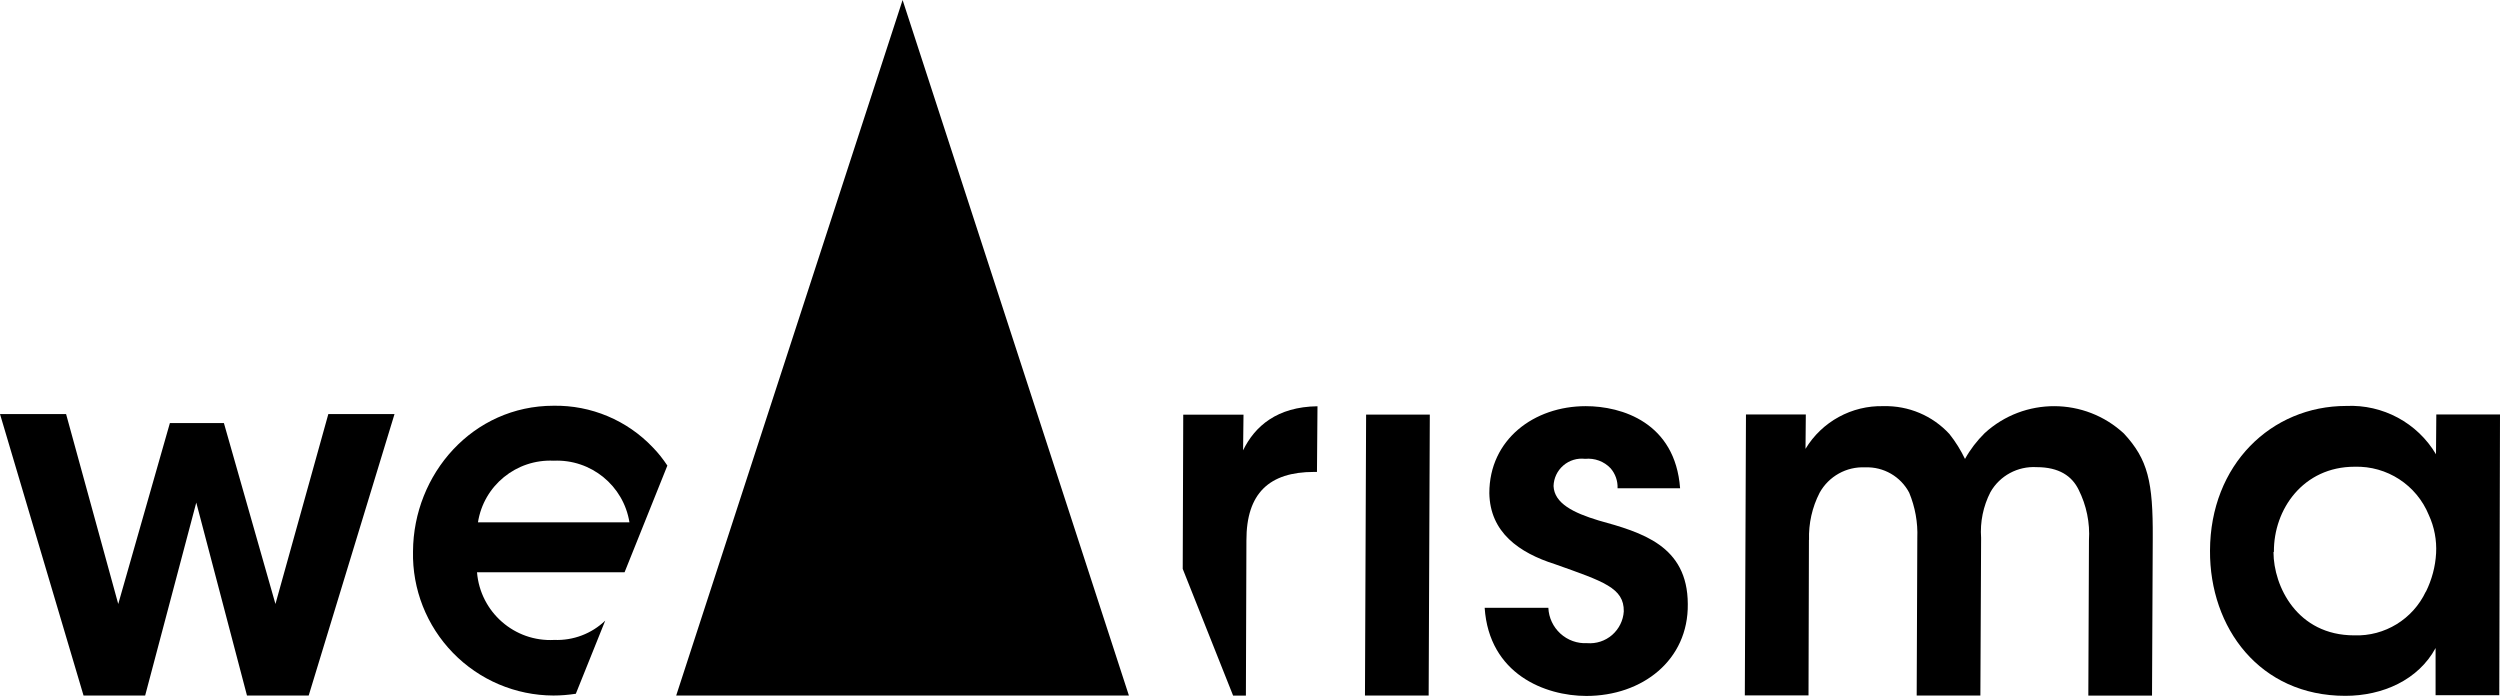 <svg xmlns="http://www.w3.org/2000/svg" id="Layer_1" width="240.61" height="66.98" viewBox="0 0 240.61 66.98"><path d="M155.68,46.99c.03-.7-.21-1.39-.67-1.92-.63-.67-1.54-1-2.45-.91-.76-.09-1.52,.14-2.1,.64s-.92,1.22-.94,1.98c.07,1.67,1.92,2.58,4.33,3.31,4.14,1.15,8.57,2.4,8.59,8.04,.07,5.41-4.38,8.85-9.76,8.85-3.98,0-9.36-2.1-9.79-8.48h6.13c.04,.95,.46,1.84,1.16,2.48s1.63,.97,2.57,.92c.88,.07,1.74-.21,2.41-.79,.66-.58,1.07-1.4,1.12-2.27,.03-2.25-1.92-2.87-6.62-4.54-3.47-1.1-6.26-3.07-6.32-6.84,0-5.17,4.31-8.37,9.28-8.37,3.47,0,8.61,1.58,9.08,7.9h-6.02Z"></path><polygon points="18.89 48.37 23.77 66.94 29.71 66.94 37.97 39.85 31.6 39.85 26.51 58.13 21.55 40.72 16.35 40.72 11.38 58.13 6.36 39.85 0 39.85 8.04 66.94 13.97 66.94 18.89 48.37"></polygon><polygon points="137.61 39.9 131.48 39.9 131.37 66.94 137.5 66.94 137.61 39.9"></polygon><path d="M174.11,51.96c-.05-1.58,.3-3.14,1.02-4.54,.88-1.58,2.58-2.53,4.39-2.44,1.76-.07,3.41,.88,4.23,2.44,.57,1.38,.84,2.86,.78,4.35l-.06,15.17h6.13l.07-15.17c-.11-1.52,.2-3.05,.9-4.41,.9-1.58,2.63-2.51,4.45-2.4,2.16,0,3.39,.86,4.03,2.16,.76,1.51,1.11,3.2,1,4.89l-.06,14.94h6.13l.07-15.17c.03-5.41-.46-7.55-2.77-10.05-3.77-3.5-9.6-3.52-13.4-.05-.75,.74-1.39,1.57-1.9,2.49-.41-.85-.91-1.66-1.5-2.4-1.63-1.77-3.94-2.74-6.34-2.68-3.06-.08-5.93,1.49-7.51,4.11l.03-3.31h-5.76l-.11,27.04h6.13l.04-14.97h0Z"></path><path d="M119.64,43.35l.04-3.44h-5.8l-.05,14.84,4.85,12.2h1.23l.05-14.93c-.01-4.55,2.2-6.6,6.51-6.6h.28l.05-6.32c-3.89,.05-6.04,1.92-7.17,4.26h0Z"></path><path d="M46,50.28c.55-3.55,3.7-6.11,7.29-5.94,3.58-.16,6.72,2.39,7.29,5.93h-14.58Zm16.84-7.21c-2.48-2.62-5.95-4.08-9.56-4.02-7.77,0-13.49,6.56-13.53,14.02-.08,3.64,1.31,7.16,3.85,9.77,2.54,2.61,6.02,4.09,9.66,4.1,.72,0,1.44-.06,2.16-.17l2.83-7.04c-1.31,1.26-3.08,1.93-4.9,1.86-3.83,.21-7.13-2.68-7.44-6.51h14.2l4.12-10.27c-.41-.62-.87-1.21-1.39-1.74Z"></path><path d="M233.47,56.94c-1.25,2.65-3.95,4.31-6.88,4.21-5.52,0-7.77-4.74-7.78-8l.04-.05c-.03-4.07,2.81-8.18,7.77-8.18,3.12-.09,5.96,1.76,7.14,4.65,.53,1.15,.77,2.42,.7,3.68-.07,1.29-.41,2.54-.98,3.7h0Zm7.14-17.05h-6.13l-.03,3.83c-1.8-3.03-5.12-4.81-8.64-4.65-7.21,0-13.09,5.65-13.11,13.93-.04,7.42,4.78,13.97,13.02,13.97,3.6,0,7.03-1.53,8.69-4.6v4.54h6.13l.07-27.02h0Z"></path><polygon points="65.08 66.94 108.65 66.94 86.87 0 65.08 66.94"></polygon></svg>